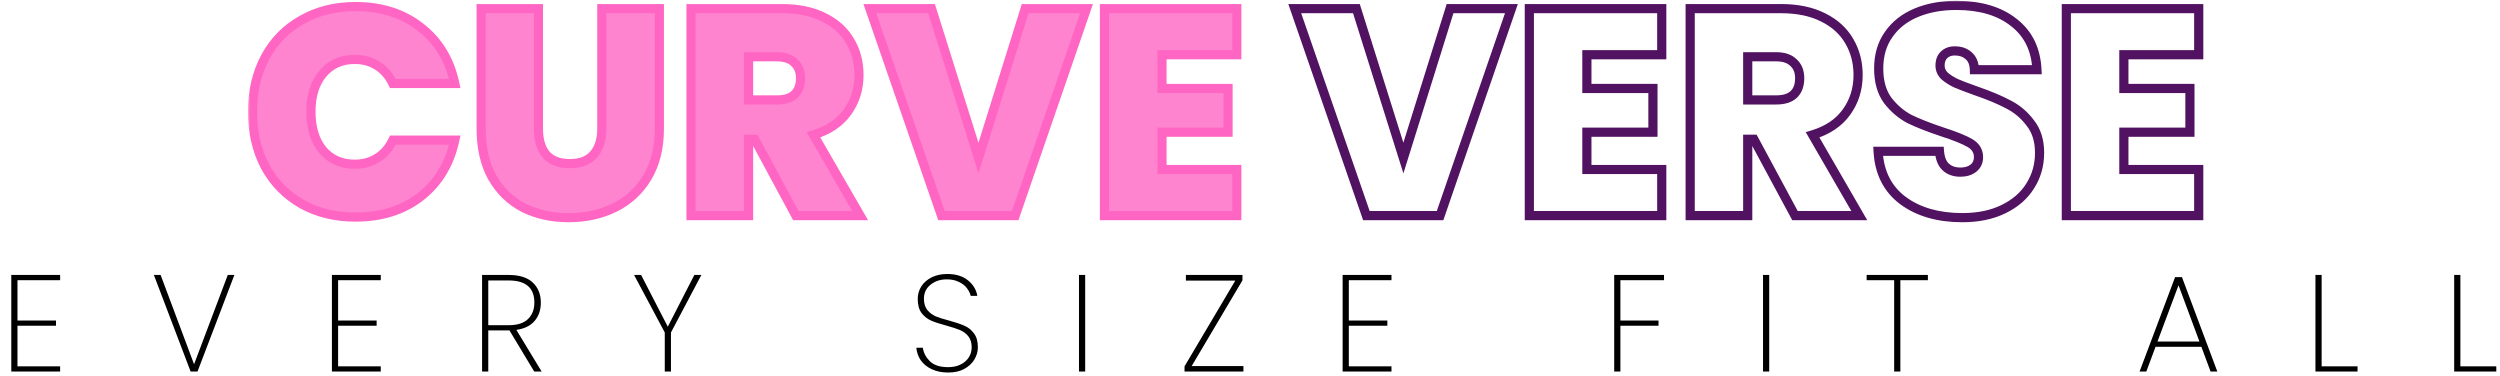 <svg xmlns="http://www.w3.org/2000/svg" fill="none" viewBox="0 0 545 82" height="82" width="545">
<mask fill="black" height="49" width="201" y="0" x="280" maskUnits="userSpaceOnUse" id="path-1-outside-1_3_38">
<rect height="49" width="201" x="280" fill="white"></rect>
<path d="M329.488 1.88L313.936 47H297.872L282.256 1.88H295.696L305.936 34.456L316.112 1.88H329.488ZM345.941 11.928V19.288H360.341V28.824H345.941V36.952H362.261V47H333.397V1.88H362.261V11.928H345.941ZM391.307 47L382.347 30.36H381.003V47H368.459V1.88H388.235C391.862 1.88 394.934 2.52 397.451 3.8C399.968 5.037 401.867 6.765 403.147 8.984C404.427 11.16 405.067 13.613 405.067 16.344C405.067 19.416 404.214 22.125 402.507 24.472C400.843 26.776 398.39 28.419 395.147 29.4L405.323 47H391.307ZM381.003 21.784H387.211C388.918 21.784 390.198 21.379 391.051 20.568C391.904 19.757 392.331 18.584 392.331 17.048C392.331 15.597 391.883 14.467 390.987 13.656C390.134 12.803 388.875 12.376 387.211 12.376H381.003V21.784ZM427.796 47.448C422.548 47.448 418.238 46.211 414.868 43.736C411.497 41.219 409.684 37.635 409.428 32.984H422.804C422.932 34.563 423.401 35.715 424.212 36.44C425.022 37.165 426.068 37.528 427.348 37.528C428.5 37.528 429.438 37.251 430.164 36.696C430.932 36.099 431.316 35.288 431.316 34.264C431.316 32.941 430.697 31.917 429.46 31.192C428.222 30.467 426.217 29.656 423.444 28.76C420.5 27.779 418.11 26.84 416.276 25.944C414.484 25.005 412.905 23.661 411.54 21.912C410.217 20.12 409.556 17.795 409.556 14.936C409.556 12.035 410.281 9.56 411.732 7.512C413.182 5.421 415.188 3.843 417.748 2.776C420.308 1.709 423.209 1.176 426.452 1.176C431.7 1.176 435.881 2.413 438.996 4.888C442.153 7.32 443.838 10.755 444.052 15.192H430.42C430.377 13.827 429.95 12.803 429.14 12.12C428.372 11.437 427.369 11.096 426.132 11.096C425.193 11.096 424.425 11.373 423.828 11.928C423.23 12.483 422.932 13.272 422.932 14.296C422.932 15.149 423.252 15.896 423.892 16.536C424.574 17.133 425.406 17.667 426.388 18.136C427.369 18.563 428.82 19.117 430.74 19.8C433.598 20.781 435.945 21.763 437.78 22.744C439.657 23.683 441.257 25.027 442.58 26.776C443.945 28.483 444.628 30.659 444.628 33.304C444.628 35.992 443.945 38.403 442.58 40.536C441.257 42.669 439.316 44.355 436.756 45.592C434.238 46.829 431.252 47.448 427.796 47.448ZM463.003 11.928V19.288H477.403V28.824H463.003V36.952H479.323V47H450.459V1.88H479.323V11.928H463.003Z"></path>
</mask>
<path mask="url(#path-1-outside-1_3_38)" fill="#521262" d="M329.488 1.88L330.433 2.206L330.89 0.88H329.488V1.88ZM313.936 47V48H314.649L314.881 47.326L313.936 47ZM297.872 47L296.927 47.327L297.16 48H297.872V47ZM282.256 1.88V0.88H280.852L281.311 2.207L282.256 1.88ZM295.696 1.88L296.65 1.58L296.43 0.88H295.696V1.88ZM305.936 34.456L304.982 34.756L305.939 37.8L306.891 34.754L305.936 34.456ZM316.112 1.88V0.88H315.377L315.157 1.582L316.112 1.88ZM329.488 1.88L328.543 1.554L312.991 46.674L313.936 47L314.881 47.326L330.433 2.206L329.488 1.88ZM313.936 47V46H297.872V47V48H313.936V47ZM297.872 47L298.817 46.673L283.201 1.553L282.256 1.88L281.311 2.207L296.927 47.327L297.872 47ZM282.256 1.88V2.88H295.696V1.88V0.88H282.256V1.88ZM295.696 1.88L294.742 2.18L304.982 34.756L305.936 34.456L306.89 34.156L296.65 1.58L295.696 1.88ZM305.936 34.456L306.891 34.754L317.067 2.178L316.112 1.88L315.157 1.582L304.981 34.158L305.936 34.456ZM316.112 1.88V2.88H329.488V1.88V0.88H316.112V1.88ZM345.94 11.928V10.928H344.94V11.928H345.94ZM345.94 19.288H344.94V20.288H345.94V19.288ZM360.34 19.288H361.34V18.288H360.34V19.288ZM360.34 28.824V29.824H361.34V28.824H360.34ZM345.94 28.824V27.824H344.94V28.824H345.94ZM345.94 36.952H344.94V37.952H345.94V36.952ZM362.26 36.952H363.26V35.952H362.26V36.952ZM362.26 47V48H363.26V47H362.26ZM333.396 47H332.396V48H333.396V47ZM333.396 1.88V0.88H332.396V1.88H333.396ZM362.26 1.88H363.26V0.88H362.26V1.88ZM362.26 11.928V12.928H363.26V11.928H362.26ZM345.94 11.928H344.94V19.288H345.94H346.94V11.928H345.94ZM345.94 19.288V20.288H360.34V19.288V18.288H345.94V19.288ZM360.34 19.288H359.34V28.824H360.34H361.34V19.288H360.34ZM360.34 28.824V27.824H345.94V28.824V29.824H360.34V28.824ZM345.94 28.824H344.94V36.952H345.94H346.94V28.824H345.94ZM345.94 36.952V37.952H362.26V36.952V35.952H345.94V36.952ZM362.26 36.952H361.26V47H362.26H363.26V36.952H362.26ZM362.26 47V46H333.396V47V48H362.26V47ZM333.396 47H334.396V1.88H333.396H332.396V47H333.396ZM333.396 1.88V2.88H362.26V1.88V0.88H333.396V1.88ZM362.26 1.88H361.26V11.928H362.26H363.26V1.88H362.26ZM362.26 11.928V10.928H345.94V11.928V12.928H362.26V11.928ZM391.307 47L390.427 47.474L390.71 48H391.307V47ZM382.347 30.36L383.227 29.886L382.944 29.36H382.347V30.36ZM381.003 30.36V29.36H380.003V30.36H381.003ZM381.003 47V48H382.003V47H381.003ZM368.459 47H367.459V48H368.459V47ZM368.459 1.88V0.88H367.459V1.88H368.459ZM397.451 3.8L396.998 4.691L397.01 4.697L397.451 3.8ZM403.147 8.984L402.281 9.484L402.285 9.491L403.147 8.984ZM402.507 24.472L401.698 23.884L401.696 23.887L402.507 24.472ZM395.147 29.4L394.857 28.443L393.65 28.808L394.281 29.901L395.147 29.4ZM405.323 47V48H407.056L406.189 46.499L405.323 47ZM381.003 21.784H380.003V22.784H381.003V21.784ZM391.051 20.568L390.362 19.843V19.843L391.051 20.568ZM390.987 13.656L390.28 14.363L390.298 14.381L390.316 14.398L390.987 13.656ZM381.003 12.376V11.376H380.003V12.376H381.003ZM391.307 47L392.187 46.526L383.227 29.886L382.347 30.36L381.467 30.834L390.427 47.474L391.307 47ZM382.347 30.36V29.36H381.003V30.36V31.36H382.347V30.36ZM381.003 30.36H380.003V47H381.003H382.003V30.36H381.003ZM381.003 47V46H368.459V47V48H381.003V47ZM368.459 47H369.459V1.88H368.459H367.459V47H368.459ZM368.459 1.88V2.88H388.235V1.88V0.88H368.459V1.88ZM388.235 1.88V2.88C391.748 2.88 394.655 3.5 396.998 4.691L397.451 3.8L397.904 2.909C395.212 1.54 391.976 0.88 388.235 0.88V1.88ZM397.451 3.8L397.01 4.697C399.367 5.856 401.109 7.453 402.281 9.484L403.147 8.984L404.013 8.484C402.625 6.078 400.57 4.219 397.892 2.903L397.451 3.8ZM403.147 8.984L402.285 9.491C403.467 11.501 404.067 13.777 404.067 16.344H405.067H406.067C406.067 13.45 405.387 10.819 404.009 8.477L403.147 8.984ZM405.067 16.344H404.067C404.067 19.218 403.273 21.718 401.698 23.884L402.507 24.472L403.316 25.06C405.154 22.532 406.067 19.614 406.067 16.344H405.067ZM402.507 24.472L401.696 23.887C400.184 25.981 397.932 27.512 394.857 28.443L395.147 29.4L395.437 30.357C398.847 29.325 401.502 27.571 403.318 25.058L402.507 24.472ZM395.147 29.4L394.281 29.901L404.457 47.501L405.323 47L406.189 46.499L396.013 28.899L395.147 29.4ZM405.323 47V46H391.307V47V48H405.323V47ZM381.003 21.784V22.784H387.211V21.784V20.784H381.003V21.784ZM387.211 21.784V22.784C389.059 22.784 390.631 22.346 391.74 21.293L391.051 20.568L390.362 19.843C389.764 20.411 388.776 20.784 387.211 20.784V21.784ZM391.051 20.568L391.74 21.293C392.848 20.241 393.331 18.77 393.331 17.048H392.331H391.331C391.331 18.398 390.961 19.274 390.362 19.843L391.051 20.568ZM392.331 17.048H393.331C393.331 15.376 392.805 13.953 391.658 12.915L390.987 13.656L390.316 14.398C390.961 14.981 391.331 15.818 391.331 17.048H392.331ZM390.987 13.656L391.694 12.949C390.591 11.846 389.038 11.376 387.211 11.376V12.376V13.376C388.712 13.376 389.676 13.759 390.28 14.363L390.987 13.656ZM387.211 12.376V11.376H381.003V12.376V13.376H387.211V12.376ZM381.003 12.376H380.003V21.784H381.003H382.003V12.376H381.003ZM414.867 43.736L414.269 44.537L414.276 44.542L414.867 43.736ZM409.427 32.984V31.984H408.371L408.429 33.039L409.427 32.984ZM422.803 32.984L423.8 32.903L423.726 31.984H422.803V32.984ZM424.212 36.44L423.545 37.185L424.212 36.44ZM430.163 36.696L430.771 37.49L430.777 37.485L430.163 36.696ZM429.46 31.192L429.965 30.329V30.329L429.46 31.192ZM423.443 28.76L423.127 29.709L423.136 29.712L423.443 28.76ZM416.275 25.944L415.811 26.83L415.824 26.836L415.837 26.843L416.275 25.944ZM411.54 21.912L410.735 22.506L410.743 22.517L410.751 22.527L411.54 21.912ZM411.732 7.512L412.548 8.09L412.553 8.082L411.732 7.512ZM417.747 2.776L417.363 1.853L417.747 2.776ZM438.995 4.888L438.373 5.671L438.379 5.676L438.385 5.68L438.995 4.888ZM444.051 15.192V16.192H445.101L445.05 15.144L444.051 15.192ZM430.419 15.192L429.42 15.223L429.45 16.192H430.419V15.192ZM429.139 12.12L428.475 12.867L428.485 12.876L428.495 12.885L429.139 12.12ZM423.827 11.928L424.508 12.661V12.661L423.827 11.928ZM423.891 16.536L423.184 17.243L423.208 17.267L423.233 17.289L423.891 16.536ZM426.387 18.136L425.956 19.038L425.972 19.046L425.989 19.053L426.387 18.136ZM430.74 19.8L430.404 20.742L430.415 20.746L430.74 19.8ZM437.779 22.744L437.308 23.626L437.32 23.632L437.332 23.638L437.779 22.744ZM442.579 26.776L441.782 27.379L441.79 27.39L441.799 27.401L442.579 26.776ZM442.579 40.536L441.737 39.997L441.733 40.003L441.73 40.009L442.579 40.536ZM436.755 45.592L436.32 44.692L436.314 44.695L436.755 45.592ZM427.796 47.448V46.448C422.705 46.448 418.619 45.25 415.459 42.93L414.867 43.736L414.276 44.542C417.857 47.172 422.39 48.448 427.796 48.448V47.448ZM414.867 43.736L415.466 42.935C412.36 40.615 410.668 37.32 410.426 32.929L409.427 32.984L408.429 33.039C408.699 37.95 410.634 41.822 414.269 44.537L414.867 43.736ZM409.427 32.984V33.984H422.803V32.984V31.984H409.427V32.984ZM422.803 32.984L421.807 33.065C421.946 34.783 422.471 36.225 423.545 37.185L424.212 36.44L424.878 35.695C424.331 35.205 423.917 34.342 423.8 32.903L422.803 32.984ZM424.212 36.44L423.545 37.185C424.57 38.103 425.868 38.528 427.348 38.528V37.528V36.528C426.268 36.528 425.474 36.228 424.878 35.695L424.212 36.44ZM427.348 37.528V38.528C428.661 38.528 429.83 38.21 430.771 37.49L430.163 36.696L429.556 35.902C429.046 36.291 428.338 36.528 427.348 36.528V37.528ZM430.163 36.696L430.777 37.485C431.803 36.687 432.316 35.578 432.316 34.264H431.316H430.316C430.316 34.998 430.06 35.51 429.55 35.907L430.163 36.696ZM431.316 34.264H432.316C432.316 32.551 431.477 31.216 429.965 30.329L429.46 31.192L428.954 32.055C429.916 32.619 430.316 33.331 430.316 34.264H431.316ZM429.46 31.192L429.965 30.329C428.63 29.546 426.538 28.709 423.751 27.808L423.443 28.76L423.136 29.712C425.896 30.603 427.815 31.387 428.954 32.055L429.46 31.192ZM423.443 28.76L423.76 27.811C420.839 26.838 418.495 25.915 416.714 25.045L416.275 25.944L415.837 26.843C417.726 27.765 420.16 28.72 423.127 29.709L423.443 28.76ZM416.275 25.944L416.74 25.058C415.085 24.192 413.614 22.945 412.328 21.297L411.54 21.912L410.751 22.527C412.196 24.378 413.882 25.819 415.811 26.83L416.275 25.944ZM411.54 21.912L412.344 21.318C411.18 19.741 410.555 17.642 410.555 14.936H409.555H408.555C408.555 17.948 409.253 20.499 410.735 22.506L411.54 21.912ZM409.555 14.936H410.555C410.555 12.208 411.234 9.944 412.548 8.09L411.732 7.512L410.915 6.934C409.327 9.176 408.555 11.861 408.555 14.936H409.555ZM411.732 7.512L412.553 8.082C413.885 6.162 415.732 4.699 418.132 3.699L417.747 2.776L417.363 1.853C414.643 2.986 412.479 4.68 410.91 6.942L411.732 7.512ZM417.747 2.776L418.132 3.699C420.551 2.691 423.319 2.176 426.452 2.176V1.176V0.176C423.099 0.176 420.064 0.728 417.363 1.853L417.747 2.776ZM426.452 1.176V2.176C431.546 2.176 435.485 3.376 438.373 5.671L438.995 4.888L439.618 4.105C436.277 1.451 431.853 0.176 426.452 0.176V1.176ZM438.995 4.888L438.385 5.68C441.282 7.911 442.852 11.058 443.053 15.24L444.051 15.192L445.05 15.144C444.825 10.451 443.024 6.729 439.606 4.096L438.995 4.888ZM444.051 15.192V14.192H430.419V15.192V16.192H444.051V15.192ZM430.419 15.192L431.419 15.161C431.37 13.599 430.87 12.27 429.784 11.355L429.139 12.12L428.495 12.885C429.03 13.335 429.383 14.055 429.42 15.223L430.419 15.192ZM429.139 12.12L429.804 11.373C428.817 10.495 427.561 10.096 426.132 10.096V11.096V12.096C427.176 12.096 427.926 12.379 428.475 12.867L429.139 12.12ZM426.132 11.096V10.096C424.981 10.096 423.957 10.443 423.147 11.195L423.827 11.928L424.508 12.661C424.892 12.304 425.404 12.096 426.132 12.096V11.096ZM423.827 11.928L423.147 11.195C422.296 11.985 421.932 13.07 421.932 14.296H422.932H423.932C423.932 13.474 424.164 12.98 424.508 12.661L423.827 11.928ZM422.932 14.296H421.932C421.932 15.432 422.369 16.428 423.184 17.243L423.891 16.536L424.599 15.829C424.134 15.364 423.932 14.867 423.932 14.296H422.932ZM423.891 16.536L423.233 17.289C423.996 17.956 424.908 18.537 425.956 19.038L426.387 18.136L426.819 17.234C425.904 16.796 425.152 16.31 424.55 15.783L423.891 16.536ZM426.387 18.136L425.989 19.053C427.002 19.494 428.478 20.057 430.404 20.742L430.74 19.8L431.075 18.858C429.161 18.177 427.736 17.632 426.786 17.219L426.387 18.136ZM430.74 19.8L430.415 20.746C433.243 21.717 435.536 22.678 437.308 23.626L437.779 22.744L438.251 21.862C436.353 20.847 433.953 19.846 431.064 18.854L430.74 19.8ZM437.779 22.744L437.332 23.638C439.066 24.505 440.548 25.747 441.782 27.379L442.579 26.776L443.377 26.173C441.966 24.306 440.248 22.86 438.227 21.85L437.779 22.744ZM442.579 26.776L441.799 27.401C442.994 28.895 443.628 30.836 443.628 33.304H444.628H445.628C445.628 30.481 444.896 28.07 443.36 26.151L442.579 26.776ZM444.628 33.304H443.628C443.628 35.813 442.993 38.035 441.737 39.997L442.579 40.536L443.422 41.075C444.897 38.771 445.628 36.171 445.628 33.304H444.628ZM442.579 40.536L441.73 40.009C440.52 41.96 438.733 43.526 436.32 44.692L436.755 45.592L437.191 46.492C439.898 45.184 441.994 43.378 443.429 41.063L442.579 40.536ZM436.755 45.592L436.314 44.695C433.962 45.851 431.133 46.448 427.796 46.448V47.448V48.448C431.37 48.448 434.514 47.808 437.197 46.489L436.755 45.592ZM463.003 11.928V10.928H462.003V11.928H463.003ZM463.003 19.288H462.003V20.288H463.003V19.288ZM477.403 19.288H478.403V18.288H477.403V19.288ZM477.403 28.824V29.824H478.403V28.824H477.403ZM463.003 28.824V27.824H462.003V28.824H463.003ZM463.003 36.952H462.003V37.952H463.003V36.952ZM479.323 36.952H480.323V35.952H479.323V36.952ZM479.323 47V48H480.323V47H479.323ZM450.459 47H449.459V48H450.459V47ZM450.459 1.88V0.88H449.459V1.88H450.459ZM479.323 1.88H480.323V0.88H479.323V1.88ZM479.323 11.928V12.928H480.323V11.928H479.323ZM463.003 11.928H462.003V19.288H463.003H464.003V11.928H463.003ZM463.003 19.288V20.288H477.403V19.288V18.288H463.003V19.288ZM477.403 19.288H476.403V28.824H477.403H478.403V19.288H477.403ZM477.403 28.824V27.824H463.003V28.824V29.824H477.403V28.824ZM463.003 28.824H462.003V36.952H463.003H464.003V28.824H463.003ZM463.003 36.952V37.952H479.323V36.952V35.952H463.003V36.952ZM479.323 36.952H478.323V47H479.323H480.323V36.952H479.323ZM479.323 47V46H450.459V47V48H479.323V47ZM450.459 47H451.459V1.88H450.459H449.459V47H450.459ZM450.459 1.88V2.88H479.323V1.88V0.88H450.459V1.88ZM479.323 1.88H478.323V11.928H479.323H480.323V1.88H479.323ZM479.323 11.928V10.928H463.003V11.928V12.928H479.323V11.928Z"></path>
<mask fill="black" height="49" width="217" y="0" x="54" maskUnits="userSpaceOnUse" id="path-3-outside-2_3_38">
<rect height="49" width="217" x="54" fill="white"></rect>
<path d="M55.048 24.344C55.048 19.907 55.965 15.96 57.8 12.504C59.677 9.005 62.323 6.296 65.736 4.376C69.149 2.413 73.075 1.432 77.512 1.432C83.144 1.432 87.88 2.947 91.72 5.976C95.56 8.963 98.035 13.037 99.144 18.2H85.64C84.829 16.493 83.699 15.192 82.248 14.296C80.84 13.4 79.197 12.952 77.32 12.952C74.419 12.952 72.093 13.997 70.344 16.088C68.637 18.136 67.784 20.888 67.784 24.344C67.784 27.843 68.637 30.637 70.344 32.728C72.093 34.776 74.419 35.8 77.32 35.8C79.197 35.8 80.84 35.352 82.248 34.456C83.699 33.56 84.829 32.259 85.64 30.552H99.144C98.035 35.715 95.56 39.811 91.72 42.84C87.88 45.827 83.144 47.32 77.512 47.32C73.075 47.32 69.149 46.36 65.736 44.44C62.323 42.477 59.677 39.768 57.8 36.312C55.965 32.813 55.048 28.824 55.048 24.344ZM117.372 1.88V28.056C117.372 30.488 117.927 32.365 119.036 33.688C120.188 35.011 121.916 35.672 124.22 35.672C126.524 35.672 128.252 35.011 129.404 33.688C130.599 32.323 131.196 30.445 131.196 28.056V1.88H143.74V28.056C143.74 32.195 142.865 35.736 141.116 38.68C139.367 41.581 136.977 43.779 133.948 45.272C130.961 46.723 127.633 47.448 123.964 47.448C120.295 47.448 117.009 46.723 114.108 45.272C111.249 43.779 108.988 41.581 107.324 38.68C105.703 35.779 104.892 32.237 104.892 28.056V1.88H117.372ZM173.495 47L164.535 30.36H163.191V47H150.647V1.88H170.423C174.049 1.88 177.121 2.52 179.639 3.8C182.156 5.037 184.055 6.765 185.335 8.984C186.615 11.16 187.255 13.613 187.255 16.344C187.255 19.416 186.401 22.125 184.694 24.472C183.031 26.776 180.577 28.419 177.335 29.4L187.511 47H173.495ZM163.191 21.784H169.399C171.105 21.784 172.385 21.379 173.239 20.568C174.092 19.757 174.519 18.584 174.519 17.048C174.519 15.597 174.071 14.467 173.175 13.656C172.321 12.803 171.063 12.376 169.399 12.376H163.191V21.784ZM236.863 1.88L221.311 47H205.247L189.631 1.88H203.071L213.311 34.456L223.487 1.88H236.863ZM253.316 11.928V19.288H267.716V28.824H253.316V36.952H269.636V47H240.772V1.88H269.636V11.928H253.316Z"></path>
</mask>
<path fill-opacity="0.8" fill="#FF66C4" d="M55.048 24.344C55.048 19.907 55.965 15.96 57.8 12.504C59.677 9.005 62.323 6.296 65.736 4.376C69.149 2.413 73.075 1.432 77.512 1.432C83.144 1.432 87.88 2.947 91.72 5.976C95.56 8.963 98.035 13.037 99.144 18.2H85.64C84.829 16.493 83.699 15.192 82.248 14.296C80.84 13.4 79.197 12.952 77.32 12.952C74.419 12.952 72.093 13.997 70.344 16.088C68.637 18.136 67.784 20.888 67.784 24.344C67.784 27.843 68.637 30.637 70.344 32.728C72.093 34.776 74.419 35.8 77.32 35.8C79.197 35.8 80.84 35.352 82.248 34.456C83.699 33.56 84.829 32.259 85.64 30.552H99.144C98.035 35.715 95.56 39.811 91.72 42.84C87.88 45.827 83.144 47.32 77.512 47.32C73.075 47.32 69.149 46.36 65.736 44.44C62.323 42.477 59.677 39.768 57.8 36.312C55.965 32.813 55.048 28.824 55.048 24.344ZM117.372 1.88V28.056C117.372 30.488 117.927 32.365 119.036 33.688C120.188 35.011 121.916 35.672 124.22 35.672C126.524 35.672 128.252 35.011 129.404 33.688C130.599 32.323 131.196 30.445 131.196 28.056V1.88H143.74V28.056C143.74 32.195 142.865 35.736 141.116 38.68C139.367 41.581 136.977 43.779 133.948 45.272C130.961 46.723 127.633 47.448 123.964 47.448C120.295 47.448 117.009 46.723 114.108 45.272C111.249 43.779 108.988 41.581 107.324 38.68C105.703 35.779 104.892 32.237 104.892 28.056V1.88H117.372ZM173.495 47L164.535 30.36H163.191V47H150.647V1.88H170.423C174.049 1.88 177.121 2.52 179.639 3.8C182.156 5.037 184.055 6.765 185.335 8.984C186.615 11.16 187.255 13.613 187.255 16.344C187.255 19.416 186.401 22.125 184.694 24.472C183.031 26.776 180.577 28.419 177.335 29.4L187.511 47H173.495ZM163.191 21.784H169.399C171.105 21.784 172.385 21.379 173.239 20.568C174.092 19.757 174.519 18.584 174.519 17.048C174.519 15.597 174.071 14.467 173.175 13.656C172.321 12.803 171.063 12.376 169.399 12.376H163.191V21.784ZM236.863 1.88L221.311 47H205.247L189.631 1.88H203.071L213.311 34.456L223.487 1.88H236.863ZM253.316 11.928V19.288H267.716V28.824H253.316V36.952H269.636V47H240.772V1.88H269.636V11.928H253.316Z"></path>
<path mask="url(#path-3-outside-2_3_38)" fill="#FF66C4" d="M57.8 12.504L56.919 12.031L56.917 12.035L57.8 12.504ZM65.736 4.376L66.226 5.248L66.234 5.243L65.736 4.376ZM91.72 5.976L91.101 6.761L91.106 6.765L91.72 5.976ZM99.144 18.2V19.2H100.382L100.122 17.99L99.144 18.2ZM85.64 18.2L84.737 18.629L85.008 19.2H85.64V18.2ZM82.248 14.296L81.711 15.14L81.722 15.147L82.248 14.296ZM70.344 16.088L69.577 15.446L69.576 15.448L70.344 16.088ZM70.344 32.728L69.569 33.36L69.576 33.369L69.584 33.377L70.344 32.728ZM82.248 34.456L81.722 33.605L81.711 33.612L82.248 34.456ZM85.64 30.552V29.552H85.008L84.737 30.123L85.64 30.552ZM99.144 30.552L100.122 30.762L100.382 29.552H99.144V30.552ZM91.72 42.84L92.334 43.629L92.339 43.625L91.72 42.84ZM65.736 44.44L65.237 45.307L65.246 45.312L65.736 44.44ZM57.8 36.312L56.914 36.776L56.918 36.783L56.921 36.789L57.8 36.312ZM55.048 24.344H56.048C56.048 20.048 56.935 16.266 58.683 12.973L57.8 12.504L56.917 12.035C54.996 15.654 54.048 19.765 54.048 24.344H55.048ZM57.8 12.504L58.681 12.977C60.47 9.643 62.981 7.073 66.226 5.248L65.736 4.376L65.246 3.504C61.664 5.519 58.885 8.368 56.919 12.031L57.8 12.504ZM65.736 4.376L66.234 5.243C69.478 3.378 73.227 2.432 77.512 2.432V1.432V0.432C72.922 0.432 68.821 1.449 65.237 3.509L65.736 4.376ZM77.512 1.432V2.432C82.955 2.432 87.463 3.892 91.101 6.761L91.72 5.976L92.339 5.191C88.297 2.002 83.333 0.432 77.512 0.432V1.432ZM91.72 5.976L91.106 6.765C94.744 9.595 97.102 13.456 98.166 18.41L99.144 18.2L100.122 17.99C98.968 12.618 96.376 8.33 92.334 5.187L91.72 5.976ZM99.144 18.2V17.2H85.64V18.2V19.2H99.144V18.2ZM85.64 18.2L86.543 17.771C85.659 15.91 84.406 14.453 82.773 13.445L82.248 14.296L81.722 15.147C82.992 15.931 83.999 17.077 84.737 18.629L85.64 18.2ZM82.248 14.296L82.785 13.452C81.197 12.442 79.363 11.952 77.32 11.952V12.952V13.952C79.032 13.952 80.483 14.358 81.711 15.14L82.248 14.296ZM77.32 12.952V11.952C74.144 11.952 71.53 13.112 69.577 15.446L70.344 16.088L71.111 16.73C72.657 14.882 74.693 13.952 77.32 13.952V12.952ZM70.344 16.088L69.576 15.448C67.68 17.723 66.784 20.724 66.784 24.344H67.784H68.784C68.784 21.052 69.595 18.549 71.112 16.728L70.344 16.088ZM67.784 24.344H66.784C66.784 28.004 67.678 31.044 69.569 33.36L70.344 32.728L71.119 32.096C69.596 30.231 68.784 27.681 68.784 24.344H67.784ZM70.344 32.728L69.584 33.377C71.539 35.667 74.152 36.8 77.32 36.8V35.8V34.8C74.686 34.8 72.648 33.885 71.104 32.078L70.344 32.728ZM77.32 35.8V36.8C79.363 36.8 81.197 36.31 82.785 35.3L82.248 34.456L81.711 33.612C80.483 34.394 79.032 34.8 77.32 34.8V35.8ZM82.248 34.456L82.773 35.307C84.406 34.299 85.659 32.842 86.543 30.981L85.64 30.552L84.737 30.123C83.999 31.675 82.992 32.821 81.722 33.605L82.248 34.456ZM85.64 30.552V31.552H99.144V30.552V29.552H85.64V30.552ZM99.144 30.552L98.166 30.342C97.102 35.297 94.743 39.182 91.101 42.055L91.72 42.84L92.339 43.625C96.377 40.44 98.968 36.133 100.122 30.762L99.144 30.552ZM91.72 42.84L91.106 42.051C87.469 44.88 82.958 46.32 77.512 46.32V47.32V48.32C83.33 48.32 88.291 46.773 92.334 43.629L91.72 42.84ZM77.512 47.32V46.32C73.223 46.32 69.471 45.394 66.226 43.568L65.736 44.44L65.246 45.312C68.828 47.327 72.926 48.32 77.512 48.32V47.32ZM65.736 44.44L66.234 43.573C62.981 41.703 60.468 39.128 58.679 35.835L57.8 36.312L56.921 36.789C58.887 40.408 61.664 43.252 65.237 45.307L65.736 44.44ZM57.8 36.312L58.686 35.848C56.936 32.51 56.048 28.684 56.048 24.344H55.048H54.048C54.048 28.964 54.995 33.116 56.914 36.776L57.8 36.312ZM117.372 1.88H118.372V0.88H117.372V1.88ZM119.036 33.688L118.27 34.331L118.276 34.338L118.282 34.345L119.036 33.688ZM129.404 33.688L128.651 33.029L128.65 33.031L129.404 33.688ZM131.196 1.88V0.88H130.196V1.88H131.196ZM143.74 1.88H144.74V0.88H143.74V1.88ZM141.116 38.68L141.972 39.196L141.976 39.191L141.116 38.68ZM133.948 45.272L134.385 46.172L134.39 46.169L133.948 45.272ZM114.108 45.272L113.645 46.158L113.653 46.163L113.661 46.166L114.108 45.272ZM107.324 38.68L106.451 39.168L106.457 39.178L107.324 38.68ZM104.892 1.88V0.88H103.892V1.88H104.892ZM117.372 1.88H116.372V28.056H117.372H118.372V1.88H117.372ZM117.372 28.056H116.372C116.372 30.628 116.958 32.767 118.27 34.331L119.036 33.688L119.802 33.045C118.895 31.964 118.372 30.348 118.372 28.056H117.372ZM119.036 33.688L118.282 34.345C119.679 35.949 121.723 36.672 124.22 36.672V35.672V34.672C122.109 34.672 120.697 34.072 119.79 33.031L119.036 33.688ZM124.22 35.672V36.672C126.717 36.672 128.761 35.949 130.158 34.345L129.404 33.688L128.65 33.031C127.743 34.072 126.331 34.672 124.22 34.672V35.672ZM129.404 33.688L130.157 34.346C131.556 32.748 132.196 30.609 132.196 28.056H131.196H130.196C130.196 30.281 129.642 31.898 128.651 33.029L129.404 33.688ZM131.196 28.056H132.196V1.88H131.196H130.196V28.056H131.196ZM131.196 1.88V2.88H143.74V1.88V0.88H131.196V1.88ZM143.74 1.88H142.74V28.056H143.74H144.74V1.88H143.74ZM143.74 28.056H142.74C142.74 32.052 141.896 35.409 140.256 38.169L141.116 38.68L141.976 39.191C143.834 36.063 144.74 32.337 144.74 28.056H143.74ZM141.116 38.68L140.26 38.164C138.609 40.902 136.363 42.967 133.506 44.375L133.948 45.272L134.39 46.169C137.592 44.591 140.125 42.261 141.972 39.196L141.116 38.68ZM133.948 45.272L133.511 44.373C130.674 45.75 127.498 46.448 123.964 46.448V47.448V48.448C127.769 48.448 131.248 47.695 134.385 46.172L133.948 45.272ZM123.964 47.448V46.448C120.429 46.448 117.3 45.75 114.555 44.378L114.108 45.272L113.661 46.166C116.718 47.695 120.16 48.448 123.964 48.448V47.448ZM114.108 45.272L114.571 44.386C111.888 42.984 109.764 40.925 108.191 38.182L107.324 38.68L106.457 39.178C108.212 42.238 110.611 44.573 113.645 46.158L114.108 45.272ZM107.324 38.68L108.197 38.192C106.678 35.474 105.892 32.11 105.892 28.056H104.892H103.892C103.892 32.365 104.728 36.084 106.451 39.168L107.324 38.68ZM104.892 28.056H105.892V1.88H104.892H103.892V28.056H104.892ZM104.892 1.88V2.88H117.372V1.88V0.88H104.892V1.88ZM173.494 47L172.614 47.474L172.897 48H173.494V47ZM164.535 30.36L165.415 29.886L165.132 29.36H164.535V30.36ZM163.19 30.36V29.36H162.19V30.36H163.19ZM163.19 47V48H164.19V47H163.19ZM150.646 47H149.646V48H150.646V47ZM150.646 1.88V0.88H149.646V1.88H150.646ZM179.639 3.8L179.185 4.691L179.197 4.697L179.639 3.8ZM185.335 8.984L184.468 9.484L184.473 9.491L185.335 8.984ZM184.695 24.472L183.886 23.884L183.884 23.887L184.695 24.472ZM177.335 29.4L177.045 28.443L175.837 28.808L176.469 29.901L177.335 29.4ZM187.51 47V48H189.244L188.376 46.499L187.51 47ZM163.19 21.784H162.19V22.784H163.19V21.784ZM173.239 20.568L172.55 19.843V19.843L173.239 20.568ZM173.174 13.656L172.467 14.363L172.485 14.381L172.504 14.398L173.174 13.656ZM163.19 12.376V11.376H162.19V12.376H163.19ZM173.494 47L174.375 46.526L165.415 29.886L164.535 30.36L163.654 30.834L172.614 47.474L173.494 47ZM164.535 30.36V29.36H163.19V30.36V31.36H164.535V30.36ZM163.19 30.36H162.19V47H163.19H164.19V30.36H163.19ZM163.19 47V46H150.646V47V48H163.19V47ZM150.646 47H151.646V1.88H150.646H149.646V47H150.646ZM150.646 1.88V2.88H170.423V1.88V0.88H150.646V1.88ZM170.423 1.88V2.88C173.935 2.88 176.842 3.5 179.185 4.691L179.639 3.8L180.092 2.909C177.4 1.54 174.163 0.88 170.423 0.88V1.88ZM179.639 3.8L179.197 4.697C181.554 5.856 183.297 7.453 184.468 9.484L185.335 8.984L186.201 8.484C184.812 6.078 182.757 4.219 180.08 2.903L179.639 3.8ZM185.335 8.984L184.473 9.491C185.655 11.501 186.255 13.777 186.255 16.344H187.255H188.255C188.255 13.45 187.574 10.819 186.196 8.477L185.335 8.984ZM187.255 16.344H186.255C186.255 19.218 185.461 21.718 183.886 23.884L184.695 24.472L185.503 25.06C187.342 22.532 188.255 19.614 188.255 16.344H187.255ZM184.695 24.472L183.884 23.887C182.371 25.981 180.119 27.512 177.045 28.443L177.335 29.4L177.624 30.357C181.035 29.325 183.69 27.571 185.505 25.058L184.695 24.472ZM177.335 29.4L176.469 29.901L186.645 47.501L187.51 47L188.376 46.499L178.2 28.899L177.335 29.4ZM187.51 47V46H173.494V47V48H187.51V47ZM163.19 21.784V22.784H169.398V21.784V20.784H163.19V21.784ZM169.398 21.784V22.784C171.247 22.784 172.819 22.346 173.927 21.293L173.239 20.568L172.55 19.843C171.951 20.411 170.963 20.784 169.398 20.784V21.784ZM173.239 20.568L173.927 21.293C175.035 20.241 175.519 18.77 175.519 17.048H174.519H173.519C173.519 18.398 173.149 19.274 172.55 19.843L173.239 20.568ZM174.519 17.048H175.519C175.519 15.376 174.993 13.953 173.845 12.915L173.174 13.656L172.504 14.398C173.148 14.981 173.519 15.818 173.519 17.048H174.519ZM173.174 13.656L173.882 12.949C172.779 11.846 171.225 11.376 169.398 11.376V12.376V13.376C170.9 13.376 171.863 13.759 172.467 14.363L173.174 13.656ZM169.398 12.376V11.376H163.19V12.376V13.376H169.398V12.376ZM163.19 12.376H162.19V21.784H163.19H164.19V12.376H163.19ZM236.863 1.88L237.808 2.206L238.265 0.88H236.863V1.88ZM221.311 47V48H222.024L222.256 47.326L221.311 47ZM205.247 47L204.302 47.327L204.535 48H205.247V47ZM189.631 1.88V0.88H188.227L188.686 2.207L189.631 1.88ZM203.071 1.88L204.025 1.58L203.805 0.88H203.071V1.88ZM213.311 34.456L212.357 34.756L213.314 37.8L214.266 34.754L213.311 34.456ZM223.487 1.88V0.88H222.752L222.532 1.582L223.487 1.88ZM236.863 1.88L235.918 1.554L220.366 46.674L221.311 47L222.256 47.326L237.808 2.206L236.863 1.88ZM221.311 47V46H205.247V47V48H221.311V47ZM205.247 47L206.192 46.673L190.576 1.553L189.631 1.88L188.686 2.207L204.302 47.327L205.247 47ZM189.631 1.88V2.88H203.071V1.88V0.88H189.631V1.88ZM203.071 1.88L202.117 2.18L212.357 34.756L213.311 34.456L214.265 34.156L204.025 1.58L203.071 1.88ZM213.311 34.456L214.266 34.754L224.442 2.178L223.487 1.88L222.532 1.582L212.356 34.158L213.311 34.456ZM223.487 1.88V2.88H236.863V1.88V0.88H223.487V1.88ZM253.316 11.928V10.928H252.316V11.928H253.316ZM253.316 19.288H252.316V20.288H253.316V19.288ZM267.715 19.288H268.715V18.288H267.715V19.288ZM267.715 28.824V29.824H268.715V28.824H267.715ZM253.316 28.824V27.824H252.316V28.824H253.316ZM253.316 36.952H252.316V37.952H253.316V36.952ZM269.635 36.952H270.635V35.952H269.635V36.952ZM269.635 47V48H270.635V47H269.635ZM240.771 47H239.771V48H240.771V47ZM240.771 1.88V0.88H239.771V1.88H240.771ZM269.635 1.88H270.635V0.88H269.635V1.88ZM269.635 11.928V12.928H270.635V11.928H269.635ZM253.316 11.928H252.316V19.288H253.316H254.316V11.928H253.316ZM253.316 19.288V20.288H267.715V19.288V18.288H253.316V19.288ZM267.715 19.288H266.715V28.824H267.715H268.715V19.288H267.715ZM267.715 28.824V27.824H253.316V28.824V29.824H267.715V28.824ZM253.316 28.824H252.316V36.952H253.316H254.316V28.824H253.316ZM253.316 36.952V37.952H269.635V36.952V35.952H253.316V36.952ZM269.635 36.952H268.635V47H269.635H270.635V36.952H269.635ZM269.635 47V46H240.771V47V48H269.635V47ZM240.771 47H241.771V1.88H240.771H239.771V47H240.771ZM240.771 1.88V2.88H269.635V1.88V0.88H240.771V1.88ZM269.635 1.88H268.635V11.928H269.635H270.635V1.88H269.635ZM269.635 11.928V10.928H253.316V11.928V12.928H269.635V11.928Z"></path>
<path fill="black" d="M3.81 61.08V69.87H12.21V71.01H3.81V79.86H13.11V81H2.46V59.94H13.11V61.08H3.81ZM51.096 59.94L43.056 81H41.556L33.546 59.94H35.016L42.306 79.41L49.656 59.94H51.096ZM73.707 61.08V69.87H82.106V71.01H73.707V79.86H83.007V81H72.356V59.94H83.007V61.08H73.707ZM116.463 81L111.063 72.03H110.943H106.443V81H105.093V59.94H110.883C113.223 59.94 114.973 60.49 116.133 61.59C117.313 62.69 117.903 64.15 117.903 65.97C117.903 67.59 117.443 68.93 116.523 69.99C115.623 71.03 114.303 71.67 112.563 71.91L118.083 81H116.463ZM106.443 70.89H110.943C112.803 70.89 114.193 70.44 115.113 69.54C116.033 68.64 116.493 67.45 116.493 65.97C116.493 62.75 114.623 61.14 110.883 61.14H106.443V70.89ZM152.899 59.94L146.269 72.48V81H144.919V72.48L138.229 59.94H139.759L145.579 71.22L151.369 59.94H152.899ZM206.696 81.21C205.336 81.21 204.146 80.97 203.126 80.49C202.106 80.01 201.306 79.36 200.726 78.54C200.166 77.72 199.846 76.81 199.766 75.81H201.176C201.336 76.91 201.846 77.89 202.706 78.75C203.586 79.61 204.916 80.04 206.696 80.04C207.736 80.04 208.636 79.85 209.396 79.47C210.176 79.09 210.776 78.57 211.196 77.91C211.616 77.25 211.826 76.52 211.826 75.72C211.826 74.7 211.576 73.89 211.076 73.29C210.596 72.69 209.986 72.24 209.246 71.94C208.526 71.64 207.546 71.32 206.306 70.98C204.946 70.62 203.846 70.26 203.006 69.9C202.186 69.54 201.486 68.99 200.906 68.25C200.346 67.49 200.066 66.46 200.066 65.16C200.066 64.16 200.326 63.25 200.846 62.43C201.386 61.59 202.146 60.93 203.126 60.45C204.106 59.97 205.236 59.73 206.516 59.73C208.376 59.73 209.876 60.19 211.016 61.11C212.156 62.03 212.836 63.16 213.056 64.5H211.616C211.496 63.96 211.226 63.41 210.806 62.85C210.406 62.29 209.826 61.83 209.066 61.47C208.326 61.09 207.436 60.9 206.396 60.9C204.996 60.9 203.816 61.29 202.856 62.07C201.896 62.83 201.416 63.85 201.416 65.13C201.416 66.15 201.666 66.97 202.166 67.59C202.666 68.19 203.276 68.65 203.996 68.97C204.736 69.27 205.726 69.58 206.966 69.9C208.346 70.28 209.436 70.65 210.236 71.01C211.056 71.35 211.746 71.9 212.306 72.66C212.886 73.4 213.176 74.41 213.176 75.69C213.176 76.63 212.926 77.52 212.426 78.36C211.926 79.2 211.186 79.89 210.206 80.43C209.246 80.95 208.076 81.21 206.696 81.21ZM236.568 59.94V81H235.218V59.94H236.568ZM259.787 79.8H271.067V81H258.227V79.86L269.297 61.17H258.527V59.94H270.857V61.11L259.787 79.8ZM294.042 61.08V69.87H302.442V71.01H294.042V79.86H303.342V81H292.692V59.94H303.342V61.08H294.042ZM362.756 59.94V61.08H353.246V69.87H361.556V71.01H353.246V81H351.896V59.94H362.756ZM385.689 59.94V81H384.339V59.94H385.689ZM420.278 59.94V61.08H414.278V81H412.928V61.08H406.928V59.94H420.278ZM479.898 75.6H469.908L467.898 81H466.428L474.168 60.42H475.668L483.378 81H481.908L479.898 75.6ZM479.478 74.46L474.918 62.19L470.328 74.46H479.478ZM506.117 79.86H513.947V81H504.767V59.94H506.117V79.86ZM536.363 79.86H544.193V81H535.013V59.94H536.363V79.86Z"></path>
</svg>
